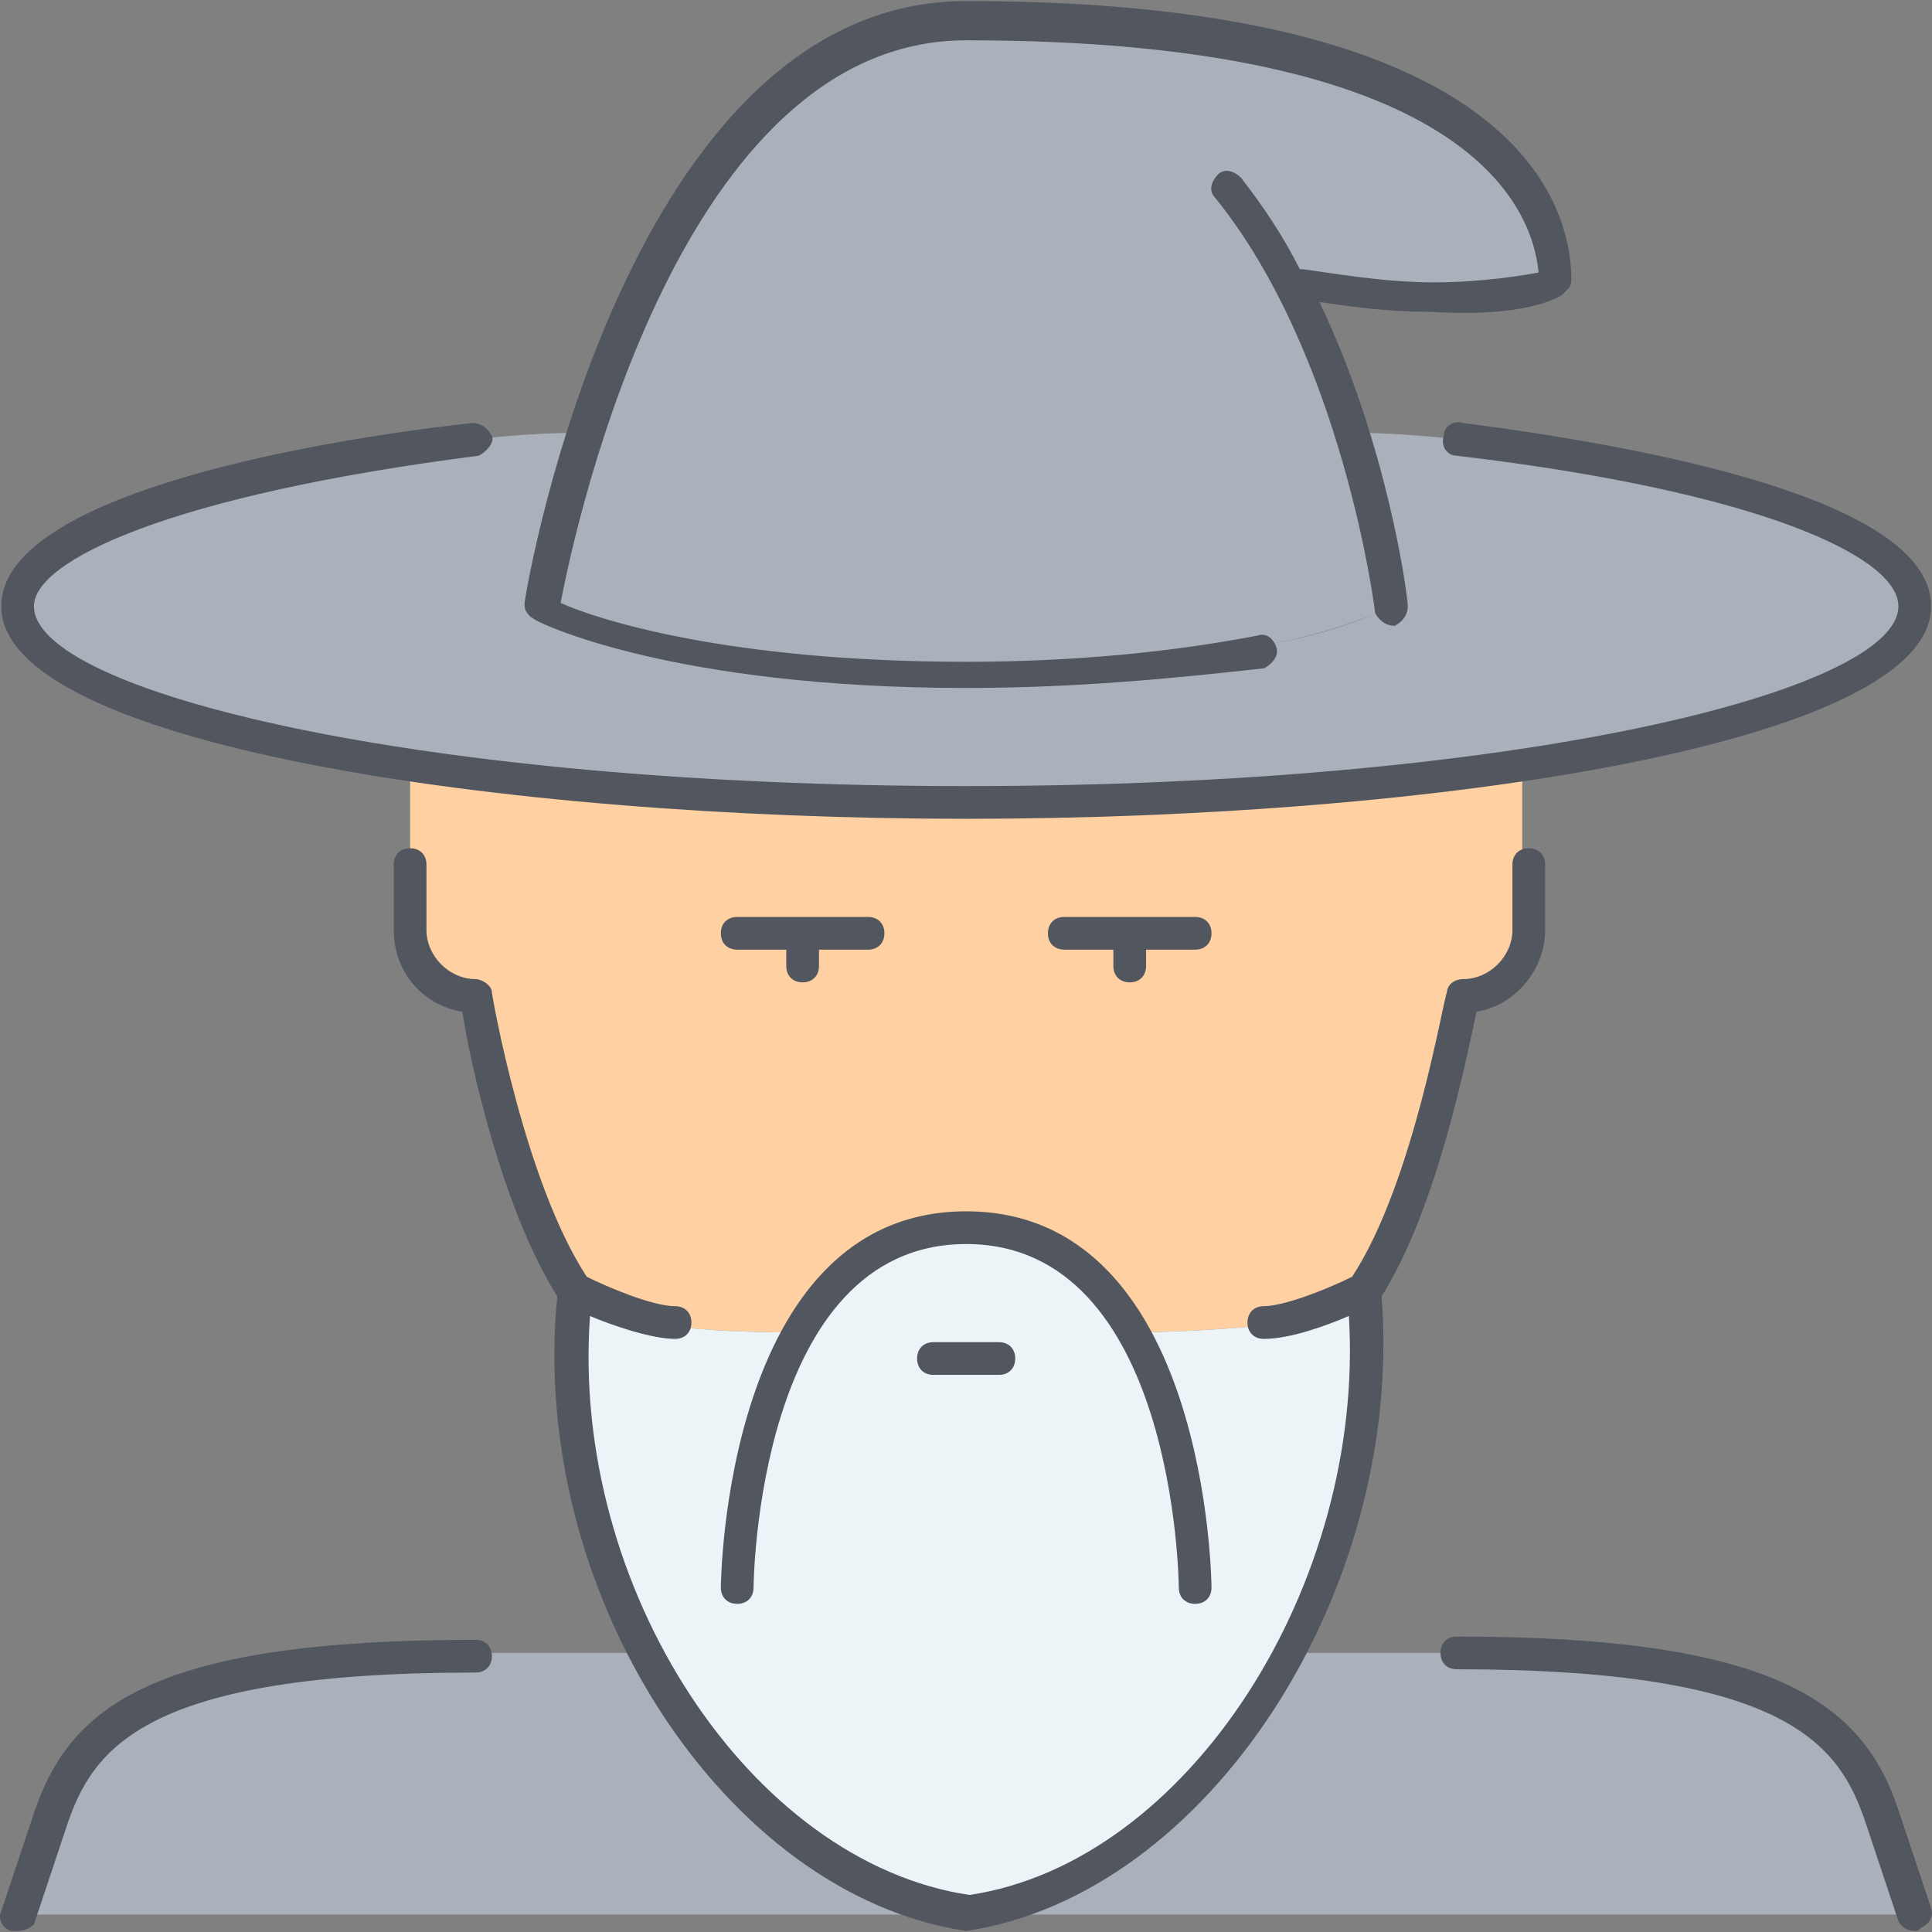 <?xml version="1.0" encoding="iso-8859-1"?>
<!-- Generator: Adobe Illustrator 19.0.0, SVG Export Plug-In . SVG Version: 6.00 Build 0)  -->
<svg version="1.1" id="Layer_1" xmlns="http://www.w3.org/2000/svg" xmlns:xlink="http://www.w3.org/1999/xlink" x="0px" y="0px"
	 viewBox="0 0 504.014 504.014" style="enable-background:new 0 0 504.014 504.014;" xml:space="preserve">
<rect x="0" y="0" width="504.014" height="504.014" fill="#808080" stroke="none"/>
<g transform="translate(1 1)">
	<path style="fill:#FFD0A1;" d="M396.12,199.807v42.667c0,9.387-7.68,17.067-17.067,17.067c0,0-8.533,51.2-25.6,76.8
		c0,0-17.067,8.533-25.6,8.533c0,0-17.92,1.707-33.28,1.707c-8.533-15.36-22.187-27.307-43.52-27.307s-34.987,11.947-44.373,28.16
		l-0.853-0.853c-22.187,0-31.573-1.707-31.573-1.707c-8.533,0-25.6-8.533-25.6-8.533c-17.067-25.6-25.6-76.8-25.6-76.8
		c-9.387,0-17.067-7.68-17.067-17.067v-42.667v-0.853c40.96,5.973,90.453,9.387,145.067,9.387s104.107-3.413,145.067-9.387V199.807z
		"/>
	<path style="fill:#AAB1BA;" d="M251.053,498.474H3.587l8.533-25.6c7.68-23.893,25.6-42.667,110.933-42.667h42.667l0.853-0.853
		C185.347,466.047,216.92,493.353,251.053,498.474z M489.987,472.874l8.533,25.6H251.053c34.133-5.12,65.707-32.427,84.48-69.12
		l0.853,0.853h42.667C464.387,430.207,482.307,448.98,489.987,472.874z"/>
	<path style="fill:#ECF4F7;" d="M174.253,344.874c0,0,9.387,1.707,31.573,1.707l0.853,0.853c8.533-15.36,22.187-28.16,44.373-28.16
		c21.333,0,34.987,11.947,43.52,27.307c15.36,0,33.28-1.707,33.28-1.707c8.533,0,25.6-8.533,25.6-8.533
		c3.413,33.28-3.413,65.707-17.92,93.013c-18.773,36.693-50.347,64-84.48,69.12c-34.133-5.12-65.707-32.427-84.48-69.12
		c-14.507-27.307-21.333-60.587-17.92-93.013C148.653,336.34,165.72,344.874,174.253,344.874"/>
	<path style="fill:#AAB1BA;" d="M351.747,112.767c-3.413-12.8-8.533-26.453-15.36-40.107l1.707-0.853c0,0,0,0,0.853,0
		c3.413,0.853,17.92,2.56,33.28,3.413h0.853c9.387,0,20.48-0.853,31.573-3.413c0-25.6-25.6-68.267-153.6-68.267
		c-53.76,0-83.627,59.733-98.133,104.96c-9.387,27.307-12.8,48.64-12.8,48.64s34.133,17.067,110.933,17.067
		c33.28,0,58.88-3.413,76.8-6.827c0,0,13.653-1.707,30.72-8.533c-16.213,6.827-30.72,8.533-30.72,8.533
		c-17.92,3.413-43.52,6.827-76.8,6.827c-76.8,0-110.933-17.067-110.933-17.067s3.413-21.333,12.8-48.64l-2.56,3.413
		c-14.507,0-27.307,1.707-27.307,1.707c-71.68,9.387-119.467,25.6-119.467,43.52c0,17.067,40.107,32.427,102.4,41.813
		c40.96,5.973,90.453,9.387,145.067,9.387s104.107-3.413,145.067-9.387c62.293-9.387,102.4-24.747,102.4-41.813
		c0-18.773-47.787-34.987-118.613-43.52c0,0-16.213-1.707-26.453-1.707L351.747,112.767L351.747,112.767z M361.987,157.14
		c-0.853,0.853-2.56,0.853-3.413,1.707L361.987,157.14z"/>
</g>
<path style="fill:#51565F;" d="M499.52,503.74c-1.707,0-3.413-0.853-4.267-2.56l-8.533-25.6
	c-6.827-20.48-20.48-40.107-106.667-40.107c-2.56,0-4.267-1.707-4.267-4.267c0-2.56,1.707-4.267,4.267-4.267
	c82.773,0,105.813,17.067,115.2,45.227l8.533,25.6c0.853,2.56-0.853,4.267-2.56,5.12C500.373,503.74,500.373,503.74,499.52,503.74z
	 M4.587,503.74c-0.853,0-0.853,0-1.707,0c-2.56-0.853-3.413-3.413-2.56-5.12l8.533-25.6c9.387-28.16,31.573-45.227,115.2-45.227
	c2.56,0,4.267,1.707,4.267,4.267c0,2.56-1.707,4.267-4.267,4.267c-86.187,0-99.84,19.627-106.667,40.107l-8.533,25.6
	C8,502.887,6.293,503.74,4.587,503.74z M252.053,503.74L252.053,503.74c-63.147-9.387-114.347-88.747-106.667-165.547
	c-14.507-23.04-23.04-62.293-24.747-74.24c-10.24-1.707-17.92-10.24-17.92-21.333v-17.067c0-2.56,1.707-4.267,4.267-4.267
	c2.56,0,4.267,1.707,4.267,4.267v17.067c0,6.827,5.973,12.8,12.8,12.8c1.707,0,4.267,1.707,4.267,3.413
	c0,0.853,8.533,49.493,24.747,74.24c5.12,2.56,17.067,7.68,23.04,7.68c2.56,0,4.267,1.707,4.267,4.267s-1.707,4.267-4.267,4.267
	c-5.973,0-16.213-3.413-22.187-5.973c-5.12,70.827,41.813,142.507,98.987,151.04c57.173-8.533,103.253-81.067,98.987-151.04
	c-5.973,2.56-15.36,5.973-22.187,5.973c-2.56,0-4.267-1.707-4.267-4.267s1.707-4.267,4.267-4.267c5.12,0,16.213-4.267,23.04-7.68
	c16.213-24.747,23.893-73.387,24.747-74.24c0-1.707,1.707-3.413,4.267-3.413c6.827,0,12.8-5.973,12.8-12.8v-17.067
	c0-2.56,1.707-4.267,4.267-4.267s4.267,1.707,4.267,4.267v17.067c0,10.24-7.68,19.627-17.92,21.333
	c-2.56,11.947-10.24,51.2-24.747,74.24C366.4,414.994,315.2,494.353,252.053,503.74L252.053,503.74z M192.32,418.407
	c-2.56,0-4.267-1.707-4.267-4.267c0-0.853,0.853-98.133,64-98.133s64,97.28,64,98.133c0,2.56-1.707,4.267-4.267,4.267l0,0
	c-2.56,0-4.267-1.707-4.267-4.267c0-0.853-0.853-89.6-55.467-89.6s-55.467,88.747-55.467,89.6
	C196.587,416.7,194.88,418.407,192.32,418.407z M260.587,358.674H243.52c-2.56,0-4.267-1.707-4.267-4.267s1.707-4.267,4.267-4.267
	h17.067c2.56,0,4.267,1.707,4.267,4.267S263.147,358.674,260.587,358.674z M294.72,256.274c-2.56,0-4.267-1.707-4.267-4.267v-4.267
	h-12.8c-2.56,0-4.267-1.707-4.267-4.267c0-2.56,1.707-4.267,4.267-4.267h34.133c2.56,0,4.267,1.707,4.267,4.267
	c0,2.56-1.707,4.267-4.267,4.267h-12.8v4.267C298.987,254.567,297.28,256.274,294.72,256.274z M209.387,256.274
	c-2.56,0-4.267-1.707-4.267-4.267v-4.267h-12.8c-2.56,0-4.267-1.707-4.267-4.267c0-2.56,1.707-4.267,4.267-4.267h34.133
	c2.56,0,4.267,1.707,4.267,4.267c0,2.56-1.707,4.267-4.267,4.267h-12.8v4.267C213.653,254.567,211.947,256.274,209.387,256.274z
	 M252.053,213.607C130.027,213.607,0.32,193.98,0.32,158.14c0-28.16,76.8-42.667,122.88-47.787c2.56,0,4.267,1.707,5.12,3.413
	c0.853,1.707-1.707,4.267-3.413,5.12C44.693,129.127,8.853,146.194,8.853,158.14c0,22.187,99.84,46.933,243.2,46.933
	s243.2-24.747,243.2-46.933c0-12.8-35.84-29.867-115.2-39.253c-2.56,0-4.267-2.56-3.413-5.12c0-2.56,2.56-4.267,5.12-3.413
	c46.08,5.973,122.027,19.627,122.027,47.787C503.787,193.98,374.08,213.607,252.053,213.607z M252.053,179.474
	c-76.8,0-111.787-17.067-112.64-17.92c-1.707-0.853-2.56-2.56-2.56-3.413v-0.853c0.853-6.827,27.307-157.013,115.2-157.013
	c146.773,0,157.867,55.467,157.867,72.533l0,0l0,0l0,0l0,0l0,0l0,0l0,0c0,0.853,0,1.707-0.853,2.56l0,0l0,0l0,0l0,0
	c0,0,0,0-0.853,0.853l0,0l0,0l-0.853,0.853c-7.68,4.267-21.333,5.12-34.133,4.267c-12.8,0-23.04-1.707-29.013-2.56
	c17.92,37.547,23.04,76.8,23.04,79.36s-1.707,4.267-3.413,5.12c-2.56,0-4.267-1.707-5.12-3.413c0-0.853-8.533-67.413-41.813-108.373
	c-1.707-1.707-0.853-4.267,0.853-5.973c1.707-1.707,4.267-0.853,5.973,0.853c5.973,7.68,11.093,15.36,15.36,23.893c0,0,0,0,0.853,0
	c6.827,0.853,20.48,3.413,34.133,3.413c8.533,0,17.92-0.853,27.307-2.56c-1.707-17.92-19.627-60.587-149.333-60.587
	c-74.24,0-101.547,124.587-105.813,146.773c9.387,4.267,43.52,15.36,105.813,15.36c28.16,0,53.76-2.56,75.947-6.827
	c2.56-0.853,4.267,0.853,5.12,3.413v0.853c0,1.707-1.707,3.413-3.413,4.267C306.667,176.914,281.067,179.474,252.053,179.474z"/>
<g>
</g>
<g>
</g>
<g>
</g>
<g>
</g>
<g>
</g>
<g>
</g>
<g>
</g>
<g>
</g>
<g>
</g>
<g>
</g>
<g>
</g>
<g>
</g>
<g>
</g>
<g>
</g>
<g>
</g>
</svg>
